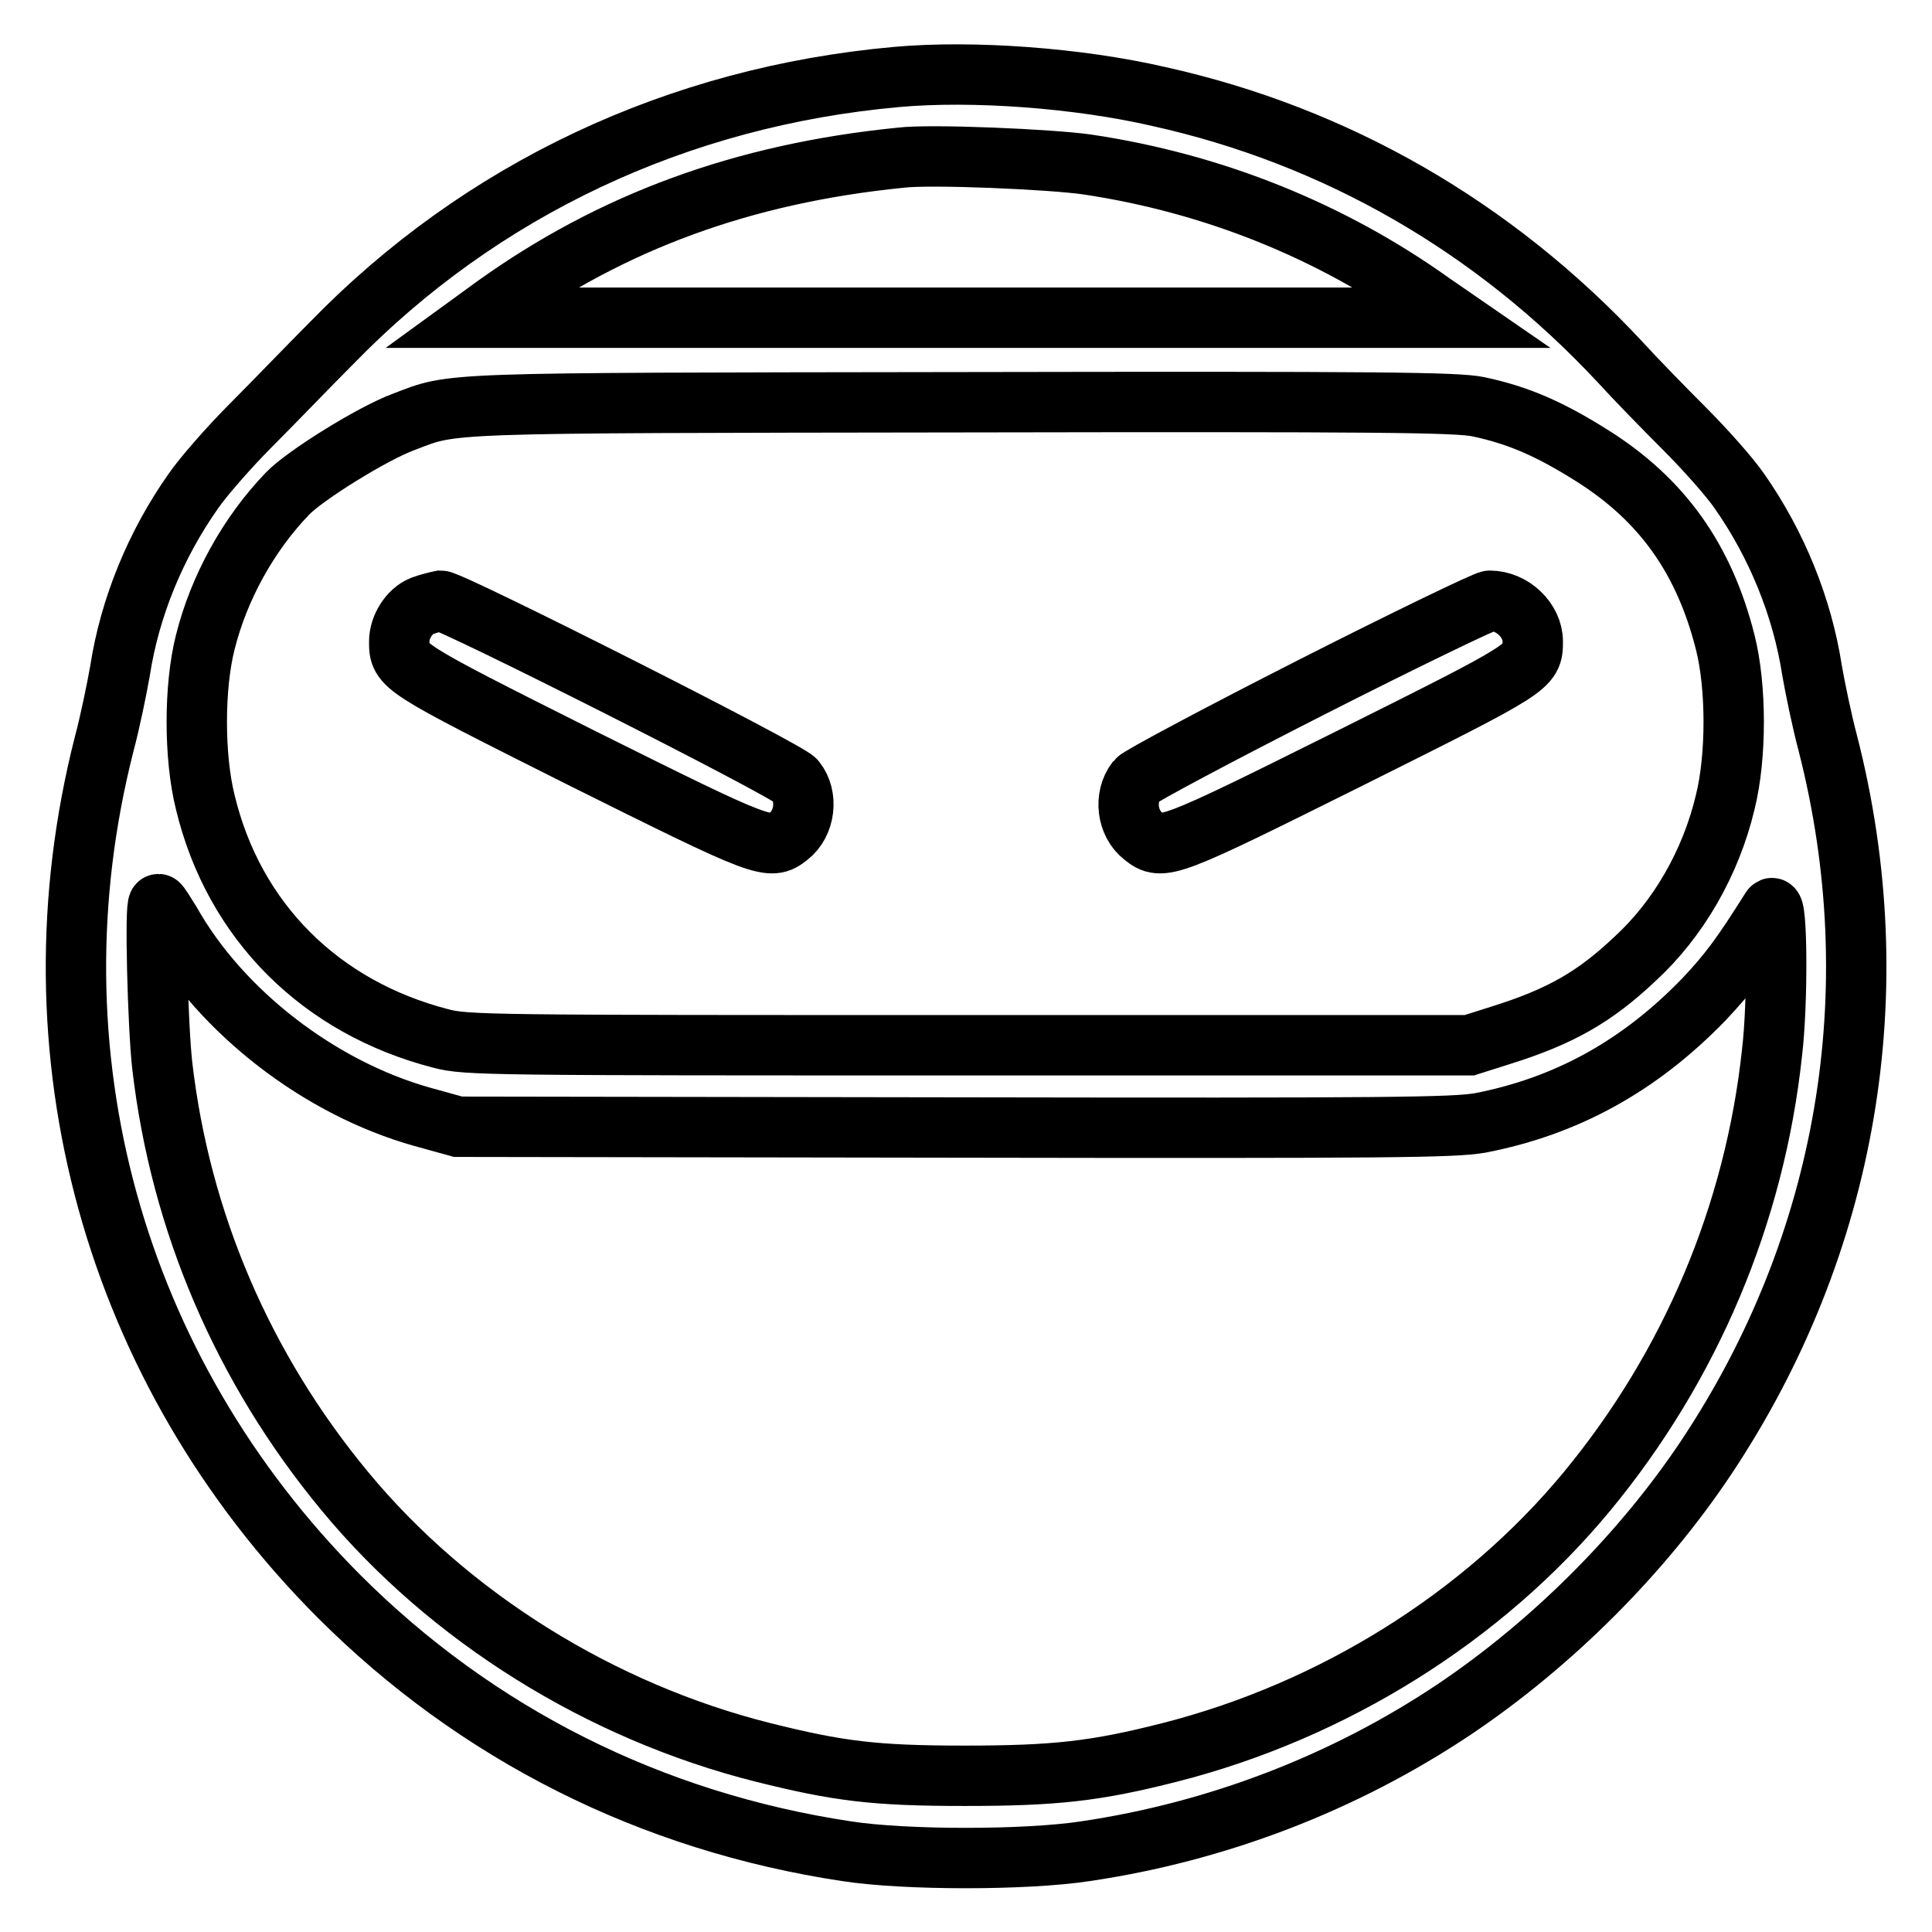 <?xml version="1.0" encoding="utf-8"?>
<!-- Svg Vector Icons : http://www.onlinewebfonts.com/icon -->
<!DOCTYPE svg PUBLIC "-//W3C//DTD SVG 1.1//EN" "http://www.w3.org/Graphics/SVG/1.1/DTD/svg11.dtd">
<svg version="1.1" xmlns="http://www.w3.org/2000/svg" xmlns:xlink="http://www.w3.org/1999/xlink" x="0px" y="0px" viewBox="0 0 256 256" enable-background="new 0 0 256 256" xml:space="preserve">
<g><g><g><path stroke-width="8" fill-opacity="0" stroke="#000000"  d="M118.8,10.2c-29,2.6-55.1,14.9-74.9,35.3c-3,3-7.7,7.9-10.6,10.8c-2.9,2.9-6.4,6.9-7.7,8.8c-5,7.1-8.4,15.4-9.7,23.8c-0.4,2.3-1.3,6.7-2.1,9.7c-10.4,40.8,1.2,82.9,31.1,112.9c18.3,18.3,41.4,29.9,67.3,33.8c7.8,1.2,23.7,1.2,31.6,0c17.6-2.6,34.4-9.1,48.9-18.8c12.8-8.6,24.8-20.5,33.4-33.4c18.7-28.1,24.5-61.8,16.1-94.6c-0.8-3-1.7-7.4-2.1-9.7c-1.3-8.4-4.7-16.7-9.6-23.7c-1.3-1.9-4.6-5.6-7.3-8.3c-2.7-2.7-6.6-6.7-8.6-8.9C197.9,30,177,18,153.6,12.8C142.8,10.3,128.8,9.3,118.8,10.2z M144.1,21.8c16.7,2.5,32.3,8.8,45.6,18.3l2.9,2H128H63.4l2.2-1.6C81.1,29.4,98.4,23,119.3,20.9C123.2,20.4,139.3,21.1,144.1,21.8z M195.9,53.9c5.2,1.1,9.4,2.9,15.1,6.5c9.2,5.8,14.8,13.6,17.6,24.7c1.5,5.9,1.5,15.2,0,21.2c-1.9,8-6.2,15.5-12,20.8c-5.3,5-9.8,7.6-17.8,10.1l-4.1,1.3h-66.4c-63.7,0-66.5,0-69.9-0.9c-15.9-4.1-27.4-15.5-31.2-31.3c-1.5-6-1.5-15.3,0-21.2c1.8-7.2,5.7-14.3,10.9-19.7c2.3-2.4,11.3-8,15.4-9.5c6.8-2.6,4-2.5,74-2.6C182.9,53.2,193.1,53.3,195.9,53.9z M22.6,122.2c6.7,11.9,19.8,22,33.4,25.8l4.7,1.3l65.7,0.1c58.3,0.1,66.1,0,69.7-0.6c11.4-2.2,21.1-7.5,29.7-16.4c3.3-3.5,5-5.8,8.9-12c0.8-1.2,0.9,12.5,0.1,19.1c-2.3,21.4-10.8,41.5-24.5,58.1c-13.8,16.7-33.7,29.1-55.3,34.6c-9.8,2.5-15.2,3.1-27.2,3.1c-11.9,0-16.7-0.6-26.7-3.1c-21.5-5.4-41.6-17.9-55.4-34.6c-13.5-16.3-21.8-35.7-24.2-56.4c-0.6-5.3-1-21.4-0.5-21.4C21.1,119.8,21.8,120.9,22.6,122.2z"/><path stroke-width="8" fill-opacity="0" stroke="#000000"  d="M55.9,80.3c-1.7,0.7-3,2.8-3,4.7c0,3.3,0,3.3,24.1,15.4c24.3,12.1,25,12.4,27.5,10.4c2.2-1.7,2.6-5.3,0.9-7.4c-1-1.3-45.6-23.8-47-23.8C57.9,79.7,56.7,80,55.9,80.3z"/><path stroke-width="8" fill-opacity="0" stroke="#000000"  d="M173.9,91c-12.4,6.3-22.9,11.9-23.3,12.4c-1.7,2.2-1.3,5.7,0.9,7.4c2.5,2,3.2,1.7,27.5-10.4c24-12,24.1-12,24.1-15.4c0-2.8-2.7-5.4-5.7-5.4C196.9,79.6,186.3,84.7,173.9,91z"/></g></g></g>
</svg>